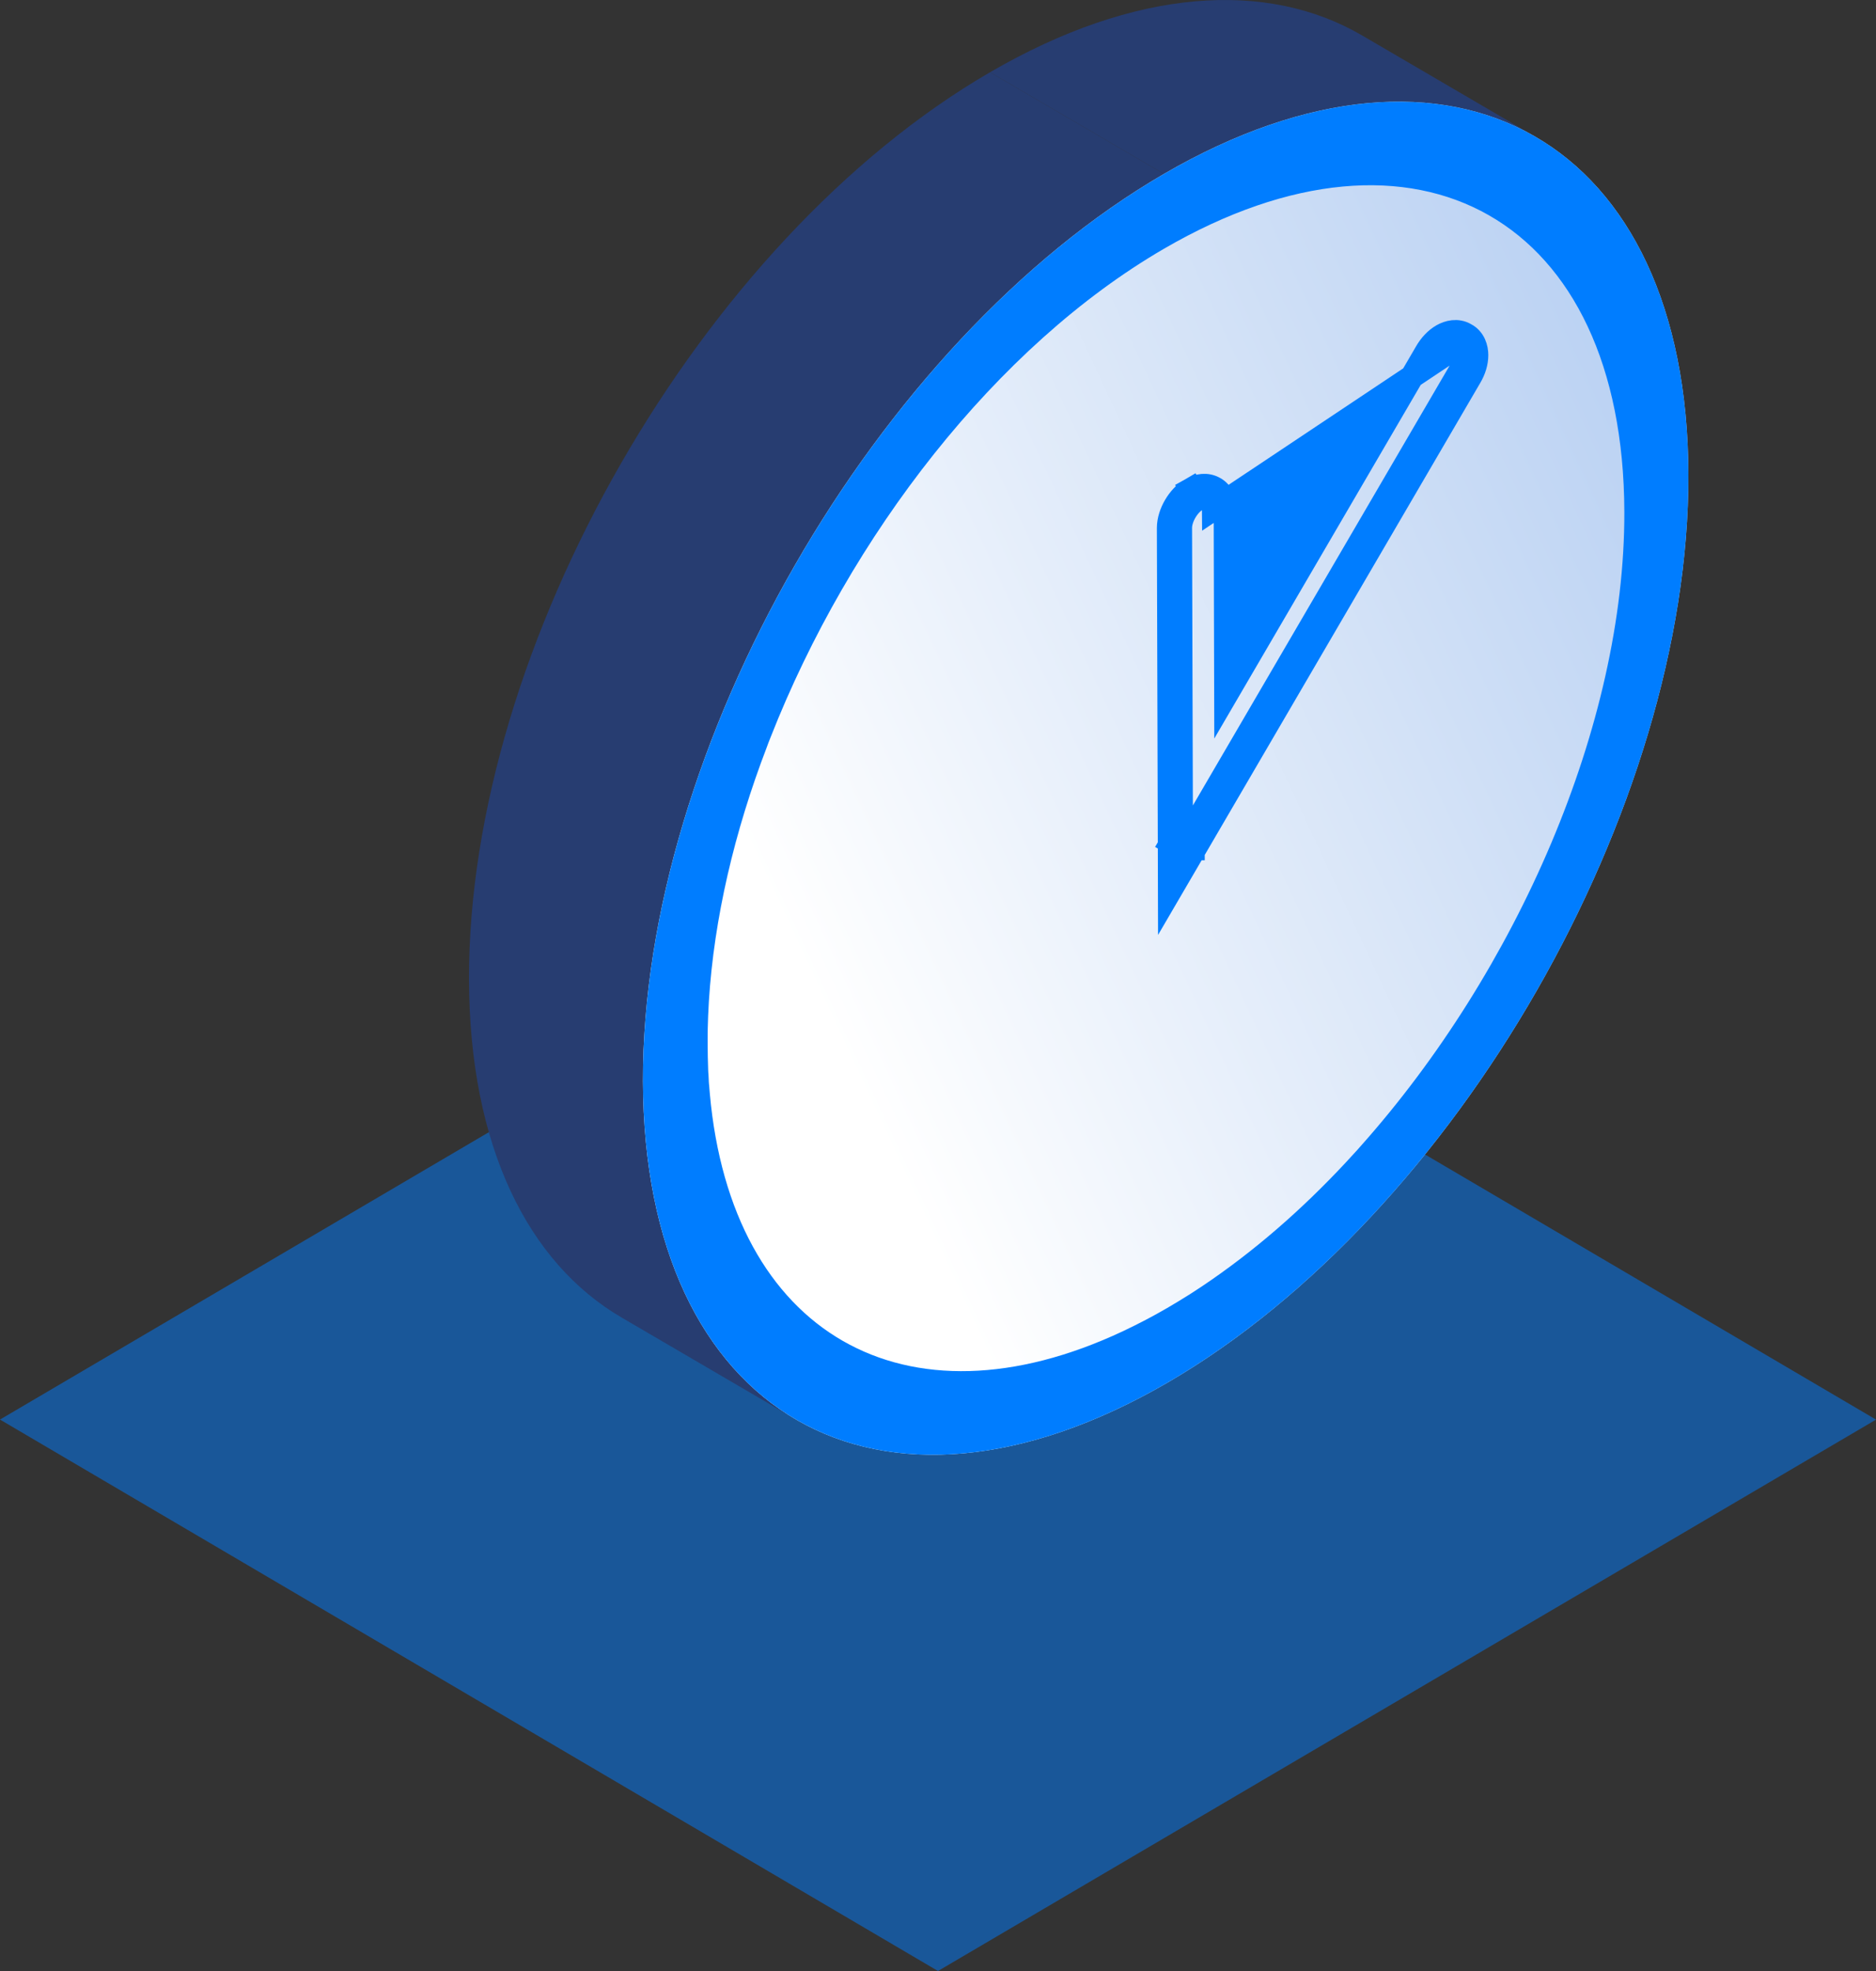 <svg width="80" height="84" viewBox="0 0 80 84" fill="none" xmlns="http://www.w3.org/2000/svg">
<rect x="0" y="0" width="80" height="84" fill="#333333" stroke="none"/>
<path opacity="0.5" d="M40 2.50361e-06L-6.32606e-06 23.499L40 47L80 23.501L40 2.50361e-06Z" transform="translate(0 37)" fill="#007DFF"/>
<path d="M15.865 1.51C11.814 -0.856 6.2 -0.521 6.90846e-07 3.079L7.417 7.412C13.618 3.814 19.231 3.475 23.283 5.843L15.865 1.51Z" transform="translate(42.219)" fill="#273D71"/>
<path d="M29.636 4.333L22.219 1.7012e-05C9.897 7.149 -0.04 24.448 0 38.679C0.021 45.756 2.504 50.736 6.511 53.074L13.929 57.407C9.922 55.069 7.439 50.09 7.418 43.012C7.379 28.781 17.317 11.483 29.636 4.333Z" transform="translate(20 3.079)" fill="#273D71"/>
<path d="M22.218 3.078C34.541 -4.072 44.541 1.656 44.582 15.888C44.622 30.117 34.687 47.441 22.365 54.593C10.043 61.744 0.043 55.988 0 41.757C-0.039 27.526 9.898 10.229 22.218 3.078Z" transform="translate(27.418 4.333)" fill="url(#paint0_linear)"/>
<path d="M-5.52677e-06 0.027C0.018 0.02 0.037 0.009 0.057 4.86058e-06C0.038 0.01 0.018 0.02 -5.52677e-06 0.027Z" transform="translate(47.889 56.705)" fill="#A4A9AF"/>
<path d="M6.067 3.47184e-07C4.178 2.024 2.139 3.794 1.96891e-05 5.226C2.138 3.793 4.178 2.021 6.067 3.47184e-07Z" transform="translate(51.302 49.563)" fill="#A4A9AF"/>
<path d="M0.291 -1.38874e-05C0.197 0.045 0.096 0.1 1.65803e-05 0.145C0.088 0.101 0.177 0.057 0.266 0.011L0.291 -1.38874e-05Z" transform="translate(47.947 56.561)" fill="#E6E6E6"/>
<path d="M1.07081e-05 0.363C0.219 0.245 0.439 0.127 0.654 -1.11099e-05C0.434 0.128 0.216 0.243 1.07081e-05 0.363Z" transform="translate(49.117 55.746)" fill="#E6E6E6"/>
<path d="M0.906 -4.16621e-06C0.603 0.158 0.301 0.313 -1.00173e-05 0.464L0.027 0.452C0.318 0.309 0.611 0.158 0.906 -4.16621e-06Z" transform="translate(48.212 56.109)" fill="#E6E6E6"/>
<path d="M0.709 6.647L0.461 6.213C0.174 6.377 -0.06 6.645 -0.22 6.919C-0.38 7.192 -0.5 7.527 -0.5 7.858L-0.5 7.86L-0.46 21.529L-0.455 23.367L0.472 21.78L1.18 20.567L1.18 20.567L12.349 1.443C12.53 1.144 12.634 0.809 12.633 0.496C12.633 0.204 12.53 -0.186 12.164 -0.382C11.81 -0.593 11.423 -0.486 11.169 -0.341L11.169 -0.341L11.167 -0.34C10.897 -0.184 10.657 0.071 10.484 0.374L1.943 14.997L1.922 7.047L1.922 7.045C1.92 6.708 1.786 6.354 1.453 6.167C1.123 5.981 0.751 6.046 0.46 6.213L0.709 6.647ZM0.709 6.647C1.091 6.428 1.419 6.613 1.422 7.048L11.917 0.053C12.204 0.196 12.206 0.717 11.92 1.187L0.748 20.315L0.538 20.676L0.54 21.526L0.04 21.528L-0.392 21.276L0.037 20.541L-1.68673e-05 7.858C-1.68673e-05 7.423 0.327 6.865 0.709 6.647Z" transform="translate(50.334 14.639)" fill="#007DFF" stroke="#007DFF"/>
<path d="M22.218 3.079C34.541 -4.073 44.541 1.657 44.582 15.887C44.622 30.117 34.687 47.44 22.365 54.593C10.043 61.743 0.043 55.987 0 41.758C-0.039 27.529 9.898 10.229 22.218 3.079ZM30.601 44.517C37.267 37.045 41.877 26.539 41.85 17.473C41.813 5.002 33.027 -0.006 22.227 6.262C15.064 10.417 8.822 18.488 5.442 27.09C5.412 27.17 5.379 27.247 5.348 27.328C5.326 27.384 5.304 27.443 5.285 27.5C3.902 31.099 3.032 34.801 2.811 38.342C2.796 38.609 2.786 38.791 2.779 38.973C2.773 39.177 2.768 39.337 2.763 39.498C2.759 39.811 2.756 39.984 2.759 40.161C2.761 40.909 2.785 41.62 2.852 42.281C3.769 52.503 11.176 56.766 20.472 52.398C21.132 52.086 21.739 51.769 22.353 51.412C22.506 51.323 22.659 51.233 22.809 51.141C23.057 50.991 23.197 50.903 23.337 50.815C23.526 50.693 23.683 50.59 23.842 50.485C26.022 49.026 28.061 47.255 29.95 45.232C30.097 45.073 30.207 44.953 30.315 44.835C30.364 44.781 30.41 44.73 30.46 44.677C30.506 44.623 30.554 44.568 30.601 44.517Z" transform="translate(27.418 4.334)" fill="#007DFF"/>
<path d="M4.4905e-06 0.264C0.035 0.176 0.069 0.087 0.105 -1.3193e-05V0.001C0.072 0.09 0.034 0.178 4.4905e-06 0.264Z" transform="translate(32.858 31.16)" fill="#E6E6E6"/>
<path d="M2.473 -1.45817e-05C1.091 3.613 0.221 7.308 -7.94472e-06 10.842C0.221 7.301 1.092 3.599 2.473 -1.45817e-05Z" transform="translate(30.228 31.834)" fill="#A4A9AF"/>
<path d="M0.095 2.12C0.024 1.459 0.001 0.748 1.00173e-05 6.94369e-06C0.001 0.732 0.033 1.439 0.095 2.12Z" transform="translate(30.176 44.495)" fill="#A4A9AF"/>
<defs>
<linearGradient id="paint0_linear" x2="1" gradientUnits="userSpaceOnUse" gradientTransform="translate(-3.067 16.253) scale(44.221 45.361) rotate(-25.907)">
<stop stop-color="white"/>
<stop offset="1" stop-color="#B8D0F2"/>
</linearGradient>
</defs>
</svg>
